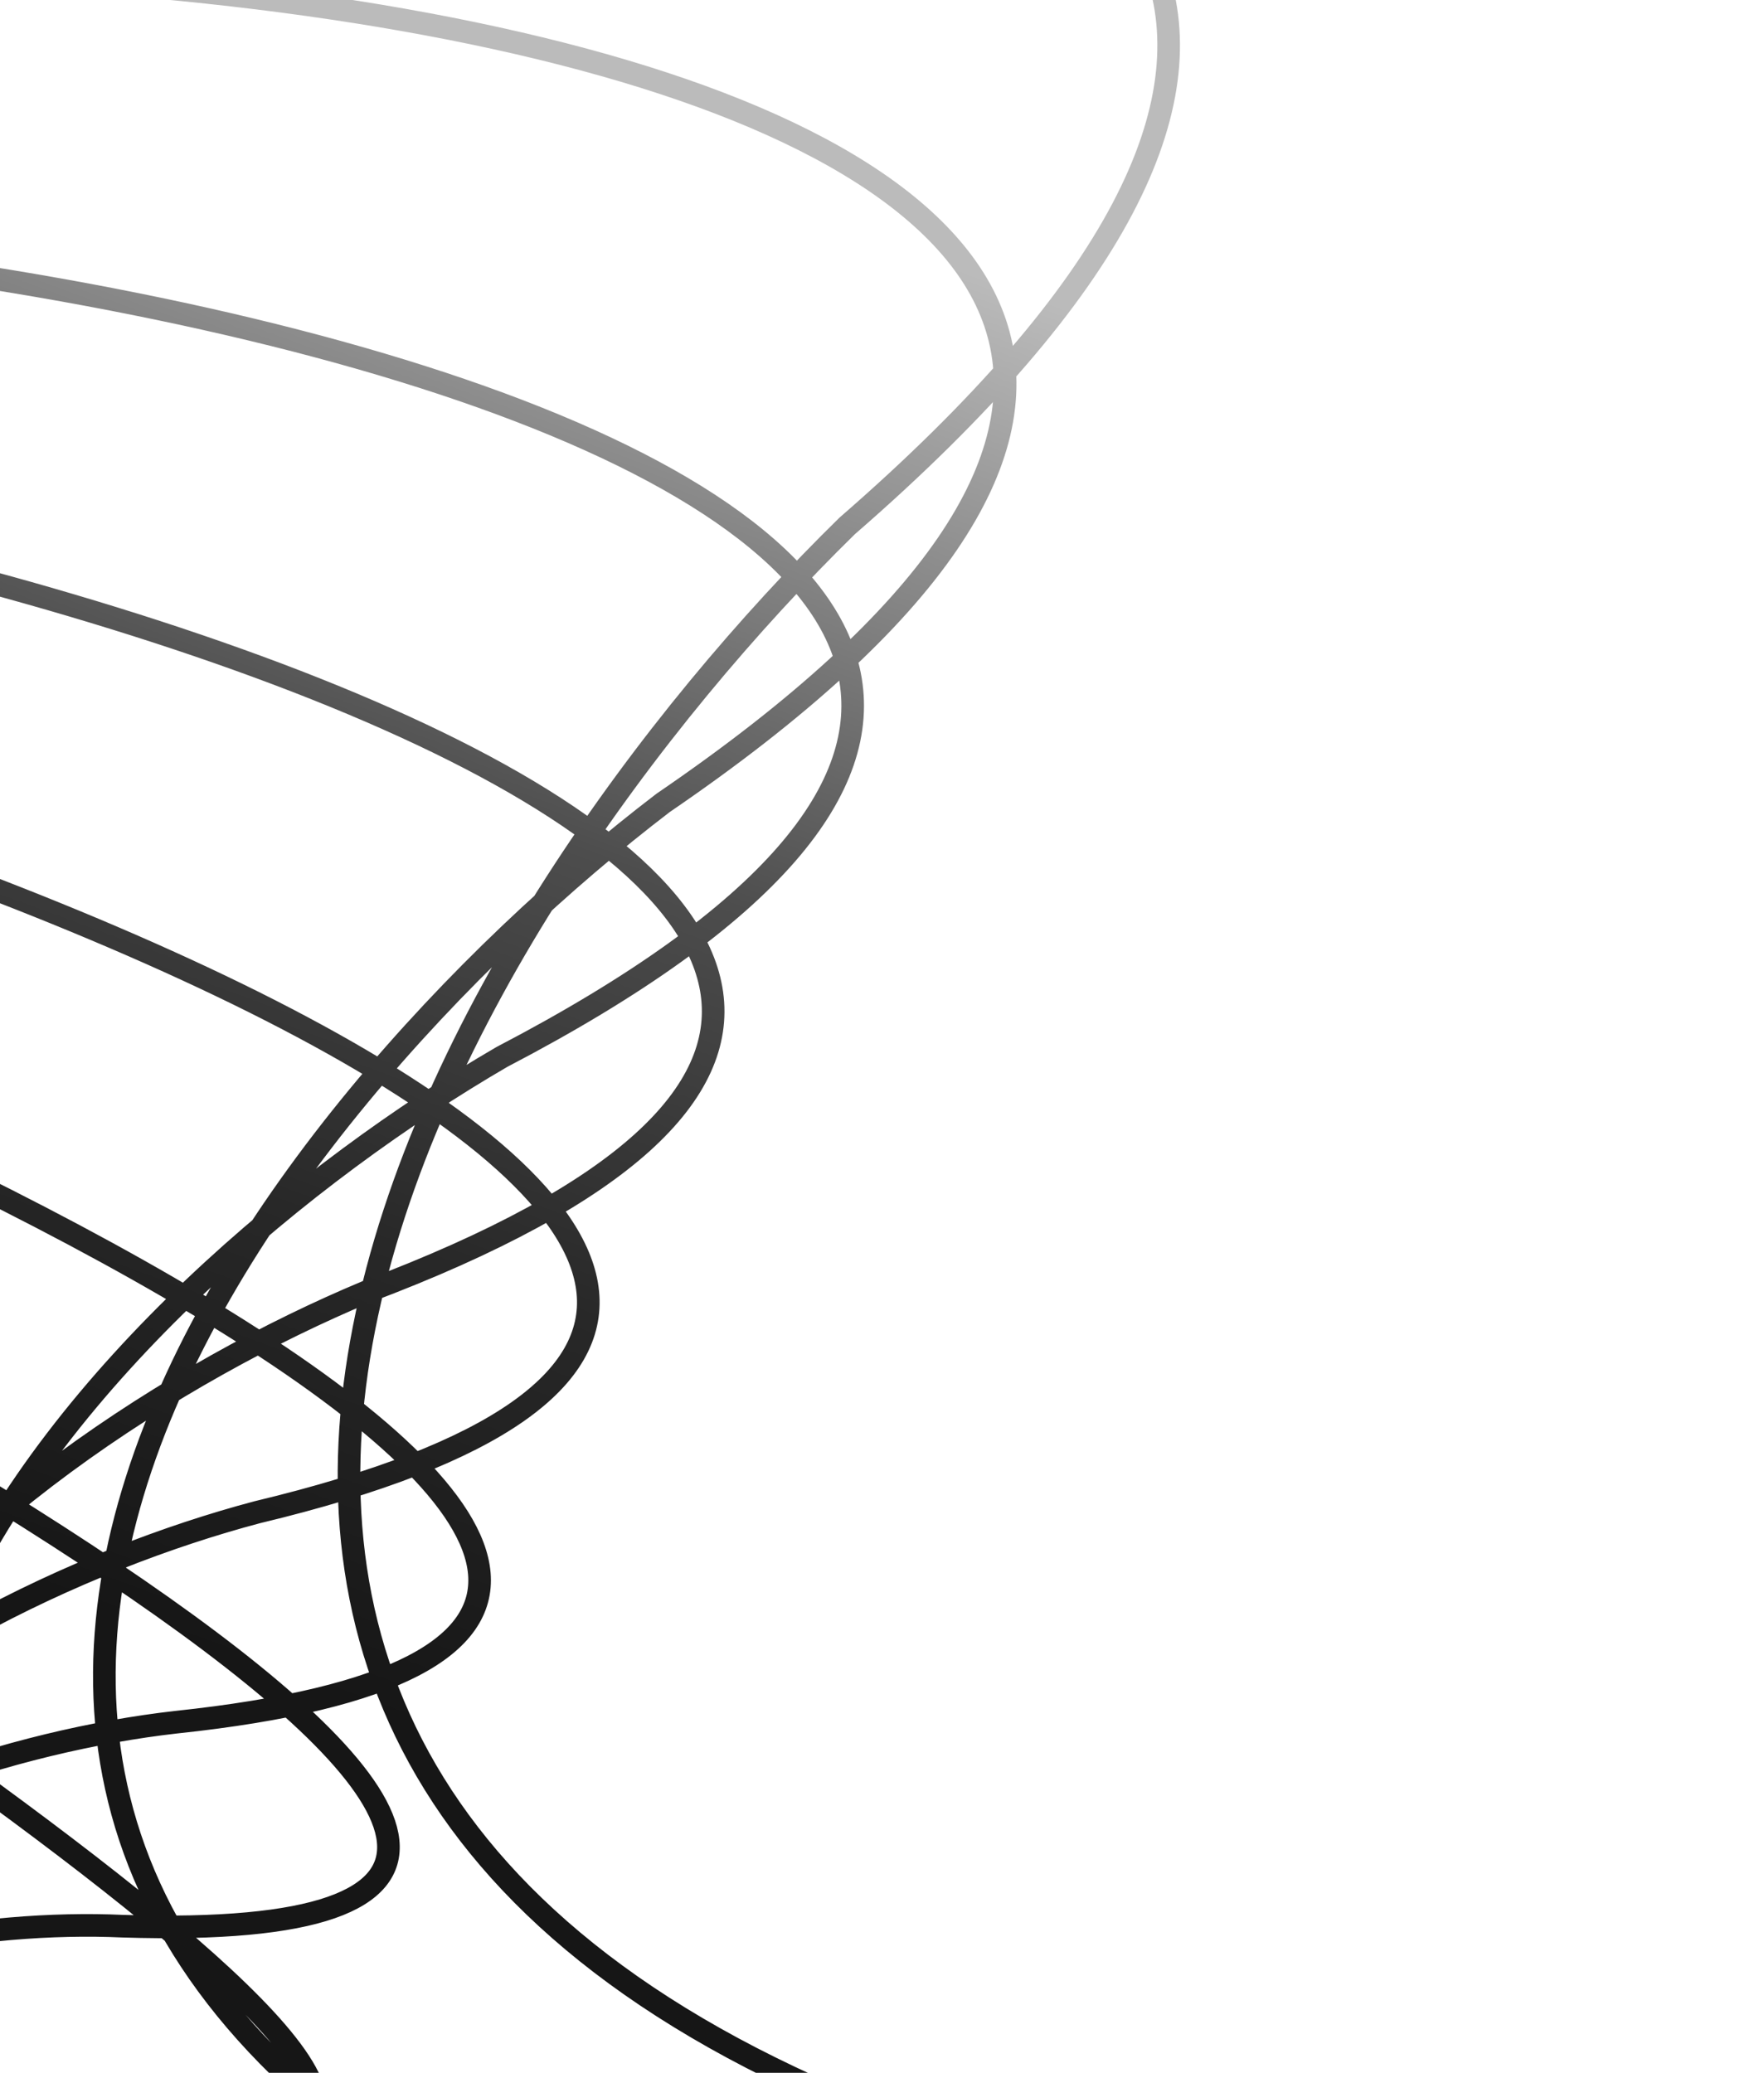 <?xml version="1.0" encoding="UTF-8"?> <svg xmlns="http://www.w3.org/2000/svg" width="257" height="302" viewBox="0 0 257 302" fill="none"> <path d="M-2.477 388.677C3.651 386.731 17.186 396.813 23.071 406.743C43.26 426.359 23.724 413.752 -2.477 388.677ZM-2.477 388.677C-6.253 389.876 -7.216 395.645 -1.841 408.833C14.275 455.834 -54.268 466.038 -98.32 408.418C-141.55 376.639 -149.183 332.664 -153.832 299.872M-2.477 388.677C-25.551 366.594 -53.793 334.842 -64.62 306.915C-88.362 267.296 -113.263 308.879 -153.832 299.872M-153.832 299.872C-159.246 261.692 -160.616 238.672 -209.416 267.711M-153.832 299.872C-163.973 297.62 -175.093 292.208 -187.418 281.577C-194.899 275.124 -202.309 270.649 -209.416 267.711M-209.416 267.711C-214.735 270.876 -220.618 274.66 -227.131 279.11C-296.356 305.768 -260.859 246.444 -209.416 267.711ZM4.235 488.028C7.757 484.177 8.745 478.251 6.206 470.42C-4.389 446.029 11.532 465.39 12.759 481.147C18.233 491.976 13.585 493.185 4.235 488.028ZM4.235 488.028C-7.73 501.109 -48.946 490.24 -80.513 448.757C-109.892 426.082 -120.926 398.084 -125.18 372.011M4.235 488.028C-17.31 476.144 -63.82 430.456 -68.948 390.788C-79.197 360.363 -99.029 373.741 -125.18 372.011M-125.18 372.011C-135.3 309.976 -107.034 258.841 -196.133 316.229C-203.952 319.348 -210.452 321.635 -215.773 323.277M-125.18 372.011C-139.054 371.093 -154.708 365.923 -171.653 347.702C-187.354 330.819 -203.578 324.76 -215.773 323.277M-215.773 323.277C-246.651 332.805 -237.759 320.603 -215.773 323.277ZM-4.635 539.702C-5.507 543.075 -6.609 546.638 -8.202 549.89C-9.165 580.663 -93.159 521.297 -86.943 469.991M-4.635 539.702C-1.771 528.633 -1.378 519.608 5.807 530.312C9.363 538.797 4.703 541.998 -4.635 539.702ZM-4.635 539.702C-18.961 536.179 -44.3 519.718 -67.87 489.557C-75.528 483.309 -81.809 476.746 -86.943 469.991M-86.943 469.991C-92.578 462.576 -96.83 454.93 -100.001 447.213M-86.943 469.991C-86.902 469.647 -86.856 469.303 -86.806 468.96C-87.692 455.58 -92.562 450.146 -100.001 447.213M-100.001 447.213C-131.56 370.419 -56.075 286.651 -171.025 355.046C-250.048 387.55 -204.243 362.143 -167.238 412.1C-142.223 445.871 -115.522 441.095 -100.001 447.213ZM-6.765 583.795C-16.703 582.482 -27.527 598.386 -41.114 608.386C-59.775 631.043 -140.429 580.134 -119.403 536.354C-110.543 502.451 -149.724 515.461 -175.996 469.936C-202.269 424.41 -235.028 425.376 -154.204 391.532C-5.343 311.428 -162.818 439.91 -62.687 526.975C-36.817 558.256 -15.101 577.383 -6.765 583.795ZM-6.765 583.795C-6.166 583.874 -5.571 584.015 -4.979 584.224C-1.855 587.019 -2.785 586.856 -6.765 583.795ZM123.43 76.621C67.082 131.796 -10.353 255.564 130.688 309.234C306.99 376.322 280.94 574.241 146.531 522.022C12.122 469.802 -1.547 446.329 -112.709 520.594C-223.871 594.859 -424.016 313.096 -257.547 251.239C-91.078 189.383 -297.722 40.142 -151.884 -16.169C-6.046 -72.479 283.411 -62.303 123.43 76.621ZM-112.826 704.705C-58.218 704.98 30.967 685.216 -49.153 603.963C-149.301 502.395 55.617 397.22 -120.137 469.045C-295.891 540.87 -144.465 619.582 -198.125 647.028C-241.053 668.984 -160.738 701.236 -112.826 704.705ZM96.61 116.975C39.132 160.891 -44.874 265.813 79.952 328.002C236.201 406.08 191.077 586.928 68.425 527.727C-58.692 472.077 -74.612 434.628 -181.517 504.89C-290.18 569.074 -446.054 288.699 -283.313 247.122C-120.571 205.544 -295.91 45.447 -154.332 9.263C-12.322 -25.794 258.077 6.762 96.61 116.975ZM73.14 153.981C16.221 187.06 -71.333 273.227 37.149 341.199C173.109 426.892 112.175 588.994 1.209 524.621C-119.381 466.38 -134.731 414.366 -237.884 482.24C-343.263 537.654 -457.494 264.606 -300.794 241.825C-144.093 219.044 -288.278 52.887 -153.467 35.276C-18.031 19.994 231.98 71.147 73.14 153.981ZM53.346 188.226C-1.433 211.115 -89.612 279.037 2.782 350.136C118.694 440.15 45.341 582.324 -54.254 514.493C-169.165 454.301 -181.041 387.575 -281.225 454.512C-382.779 502.511 -458.727 242.179 -310.11 236.462C-161.493 230.745 -275.322 63.158 -149.501 62.273C-23.114 64.959 205.751 130.91 53.346 188.226ZM37.461 220.329C-13.731 233.881 -99.769 284.463 -22.837 356.156C73.724 447.346 -8.6 568.908 -97.357 499.205C-207.489 437.5 -212.965 356.365 -311.215 423.614C-408.648 465.561 -450.315 222.702 -311.527 232.106C-172.739 241.509 -257.624 76.876 -142.701 90.618C-27.526 109.175 179.994 186.189 37.461 220.329ZM25.62 250.921C-20.696 256.173 -102.03 290.69 -39.594 360.622C38.739 450.043 -49.112 550.809 -127.766 480.665C-234.035 417.675 -230.224 322.888 -327.793 391.463C-421.043 428.69 -432.982 207.353 -305.45 229.768C-177.919 252.182 -235.838 94.563 -133.381 120.631C-31.238 152.717 155.272 237.193 25.62 250.921ZM17.859 280.636C-22.472 278.786 -96.794 298.846 -47.572 364.876C14.048 449.845 -75.962 530.114 -145.415 460.785C-248.722 396.535 -232.842 289.294 -331.159 359.942C-420.394 393.72 -407.599 197.191 -292.42 230.383C-177.24 263.575 -210.689 116.639 -121.901 152.575C-34.242 195.655 132.097 284.199 17.859 280.636ZM14.111 310.091C-19.327 302.471 -84.618 309.979 -47.053 370.222C-0.284 448.358 -89.22 508.898 -150.518 441.445C-251.715 375.761 -221.149 257.697 -321.777 330.874C-407.376 362.375 -375.175 193.128 -273.103 234.791C-171.031 276.454 -182.956 143.412 -108.664 186.655C-36.552 238.05 110.918 327.537 14.111 310.091ZM14.197 339.872C-11.655 327.917 -66.224 325.03 -38.519 377.889C-4.441 447.16 -89.264 489.181 -143.564 424.453C-243.424 356.975 -195.777 230.125 -300.368 305.975C-382.905 336.251 -336.842 195.917 -248.289 243.713C-159.735 291.51 -153.469 175.07 -94.117 223.005C-38.216 279.946 92.103 367.578 14.197 339.872ZM17.821 370.508C0.021 355.729 -42.489 344.806 -22.657 389.001C1.141 447.756 -76.784 472.877 -125.32 411.501C-224.509 341.698 -157.667 208.477 -267.913 286.825C-348.13 316.771 -293.853 206.127 -218.889 257.736C-143.924 309.345 -123.11 211.664 -78.757 261.676C-39.32 321.358 75.921 404.715 17.821 370.508ZM-76.264 660.193C-54.964 654.316 -30.823 642.034 -17.113 635.92C-4.043 632.238 -17.704 608.251 -56.339 565.164C-156.688 471.364 24.735 352.697 -137.118 429.651C-220.899 464.706 -205.619 484.968 -188.691 524.455C-171.763 563.941 -138.061 571.438 -156.862 596.059C-189.804 629.891 -110.733 671.261 -76.264 660.193Z" stroke="url(#paint0_linear_10_709)" stroke-width="3.294"></path> <defs> <linearGradient id="paint0_linear_10_709" x1="-141.948" y1="276.178" x2="-20.674" y2="-53.232" gradientUnits="userSpaceOnUse"> <stop offset="0.264" stop-color="#161616"></stop> <stop offset="0.449" stop-color="#282828"></stop> <stop offset="0.63" stop-color="#4D4D4D"></stop> <stop offset="0.911" stop-color="#BBBBBB"></stop> </linearGradient> </defs> </svg> 